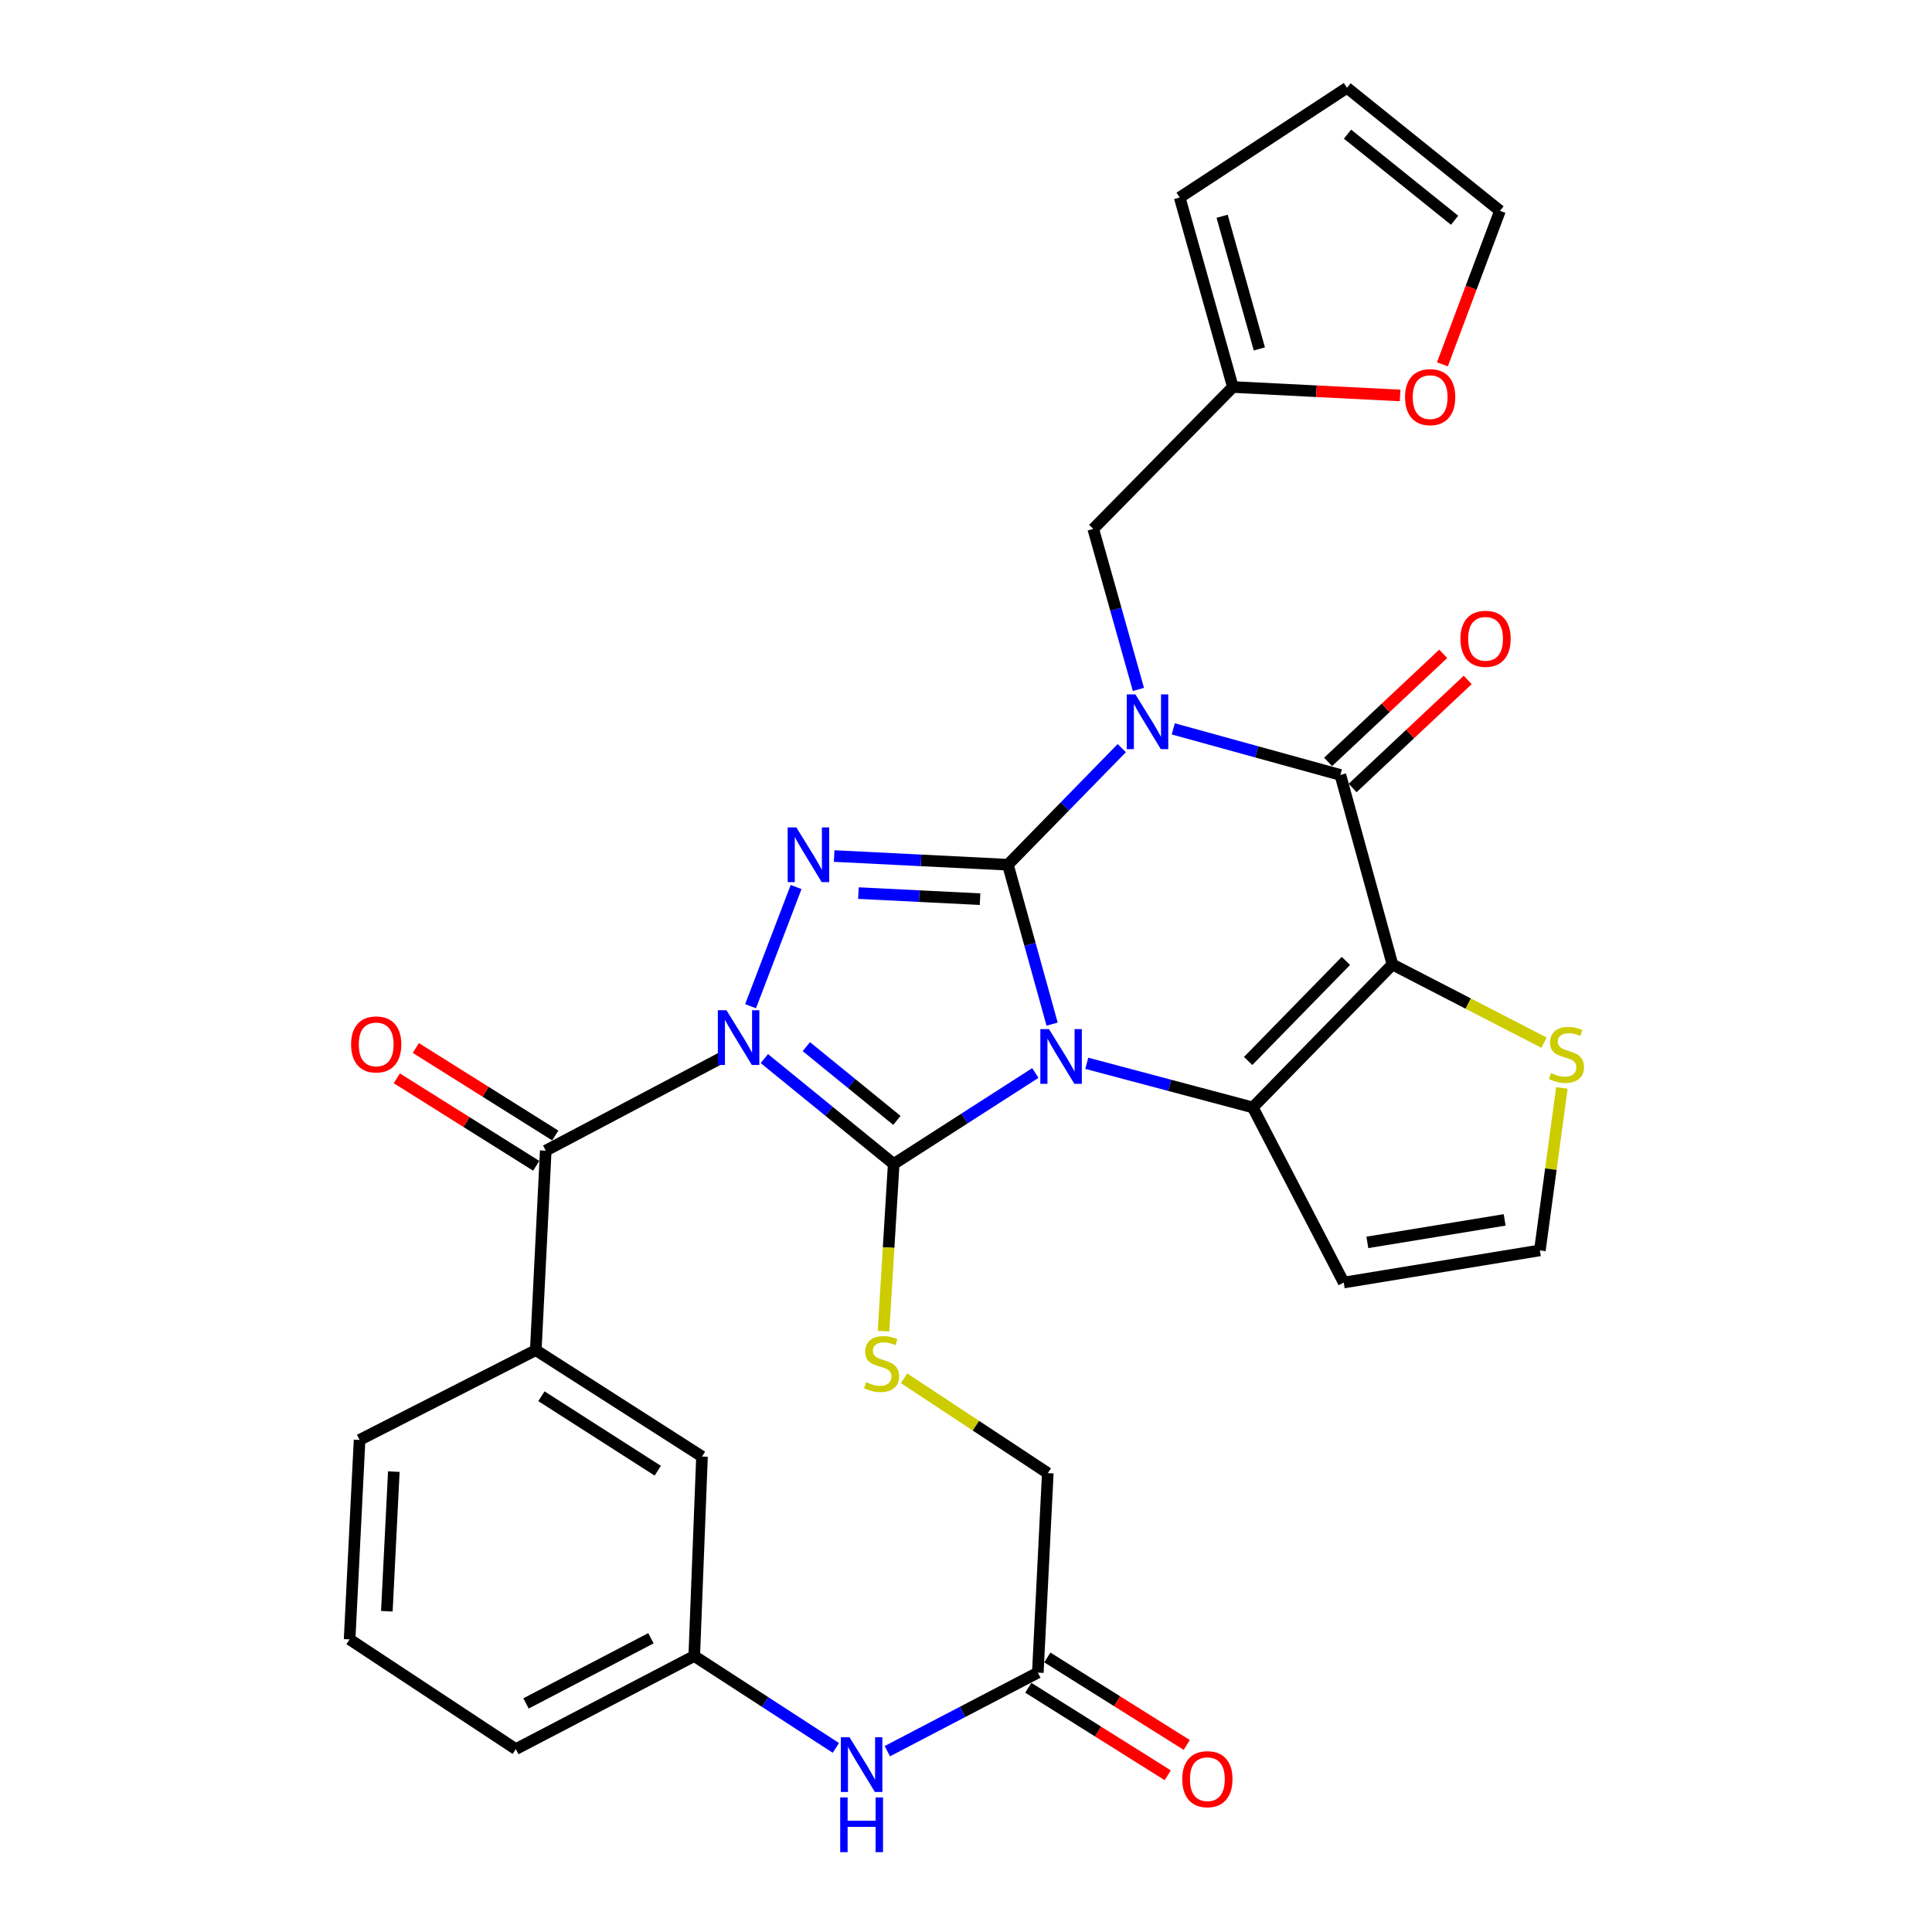 <?xml version='1.0' encoding='iso-8859-1'?>
<svg version='1.1' baseProfile='full'
              xmlns='http://www.w3.org/2000/svg'
                      xmlns:rdkit='http://www.rdkit.org/xml'
                      xmlns:xlink='http://www.w3.org/1999/xlink'
                  xml:space='preserve'
width='1000px' height='1000px' viewBox='0 0 1000 1000'>
<!-- END OF HEADER -->
<rect style='opacity:1.0;fill:#FFFFFF;stroke:none' width='1000' height='1000' x='0' y='0'> </rect>
<path class='bond-0' d='M 521.686,447.577 L 533.13,488.833' style='fill:none;fill-rule:evenodd;stroke:#000000;stroke-width:6px;stroke-linecap:butt;stroke-linejoin:miter;stroke-opacity:1' />
<path class='bond-0' d='M 533.13,488.833 L 544.575,530.089' style='fill:none;fill-rule:evenodd;stroke:#0000FF;stroke-width:6px;stroke-linecap:butt;stroke-linejoin:miter;stroke-opacity:1' />
<path class='bond-1' d='M 521.686,447.577 L 551.158,417.403' style='fill:none;fill-rule:evenodd;stroke:#000000;stroke-width:6px;stroke-linecap:butt;stroke-linejoin:miter;stroke-opacity:1' />
<path class='bond-1' d='M 551.158,417.403 L 580.631,387.23' style='fill:none;fill-rule:evenodd;stroke:#0000FF;stroke-width:6px;stroke-linecap:butt;stroke-linejoin:miter;stroke-opacity:1' />
<path class='bond-5' d='M 521.686,447.577 L 476.723,445.331' style='fill:none;fill-rule:evenodd;stroke:#000000;stroke-width:6px;stroke-linecap:butt;stroke-linejoin:miter;stroke-opacity:1' />
<path class='bond-5' d='M 476.723,445.331 L 431.76,443.086' style='fill:none;fill-rule:evenodd;stroke:#0000FF;stroke-width:6px;stroke-linecap:butt;stroke-linejoin:miter;stroke-opacity:1' />
<path class='bond-5' d='M 507.273,465.406 L 475.799,463.834' style='fill:none;fill-rule:evenodd;stroke:#000000;stroke-width:6px;stroke-linecap:butt;stroke-linejoin:miter;stroke-opacity:1' />
<path class='bond-5' d='M 475.799,463.834 L 444.325,462.262' style='fill:none;fill-rule:evenodd;stroke:#0000FF;stroke-width:6px;stroke-linecap:butt;stroke-linejoin:miter;stroke-opacity:1' />
<path class='bond-3' d='M 562.524,550.361 L 605.483,561.782' style='fill:none;fill-rule:evenodd;stroke:#0000FF;stroke-width:6px;stroke-linecap:butt;stroke-linejoin:miter;stroke-opacity:1' />
<path class='bond-3' d='M 605.483,561.782 L 648.443,573.202' style='fill:none;fill-rule:evenodd;stroke:#000000;stroke-width:6px;stroke-linecap:butt;stroke-linejoin:miter;stroke-opacity:1' />
<path class='bond-6' d='M 535.903,555.374 L 499.24,578.918' style='fill:none;fill-rule:evenodd;stroke:#0000FF;stroke-width:6px;stroke-linecap:butt;stroke-linejoin:miter;stroke-opacity:1' />
<path class='bond-6' d='M 499.24,578.918 L 462.578,602.463' style='fill:none;fill-rule:evenodd;stroke:#000000;stroke-width:6px;stroke-linecap:butt;stroke-linejoin:miter;stroke-opacity:1' />
<path class='bond-4' d='M 607.285,377.262 L 650.527,389.185' style='fill:none;fill-rule:evenodd;stroke:#0000FF;stroke-width:6px;stroke-linecap:butt;stroke-linejoin:miter;stroke-opacity:1' />
<path class='bond-4' d='M 650.527,389.185 L 693.769,401.108' style='fill:none;fill-rule:evenodd;stroke:#000000;stroke-width:6px;stroke-linecap:butt;stroke-linejoin:miter;stroke-opacity:1' />
<path class='bond-9' d='M 589.241,356.834 L 577.55,315.299' style='fill:none;fill-rule:evenodd;stroke:#0000FF;stroke-width:6px;stroke-linecap:butt;stroke-linejoin:miter;stroke-opacity:1' />
<path class='bond-9' d='M 577.55,315.299 L 565.859,273.764' style='fill:none;fill-rule:evenodd;stroke:#000000;stroke-width:6px;stroke-linecap:butt;stroke-linejoin:miter;stroke-opacity:1' />
<path class='bond-2' d='M 720.735,499.212 L 693.769,401.108' style='fill:none;fill-rule:evenodd;stroke:#000000;stroke-width:6px;stroke-linecap:butt;stroke-linejoin:miter;stroke-opacity:1' />
<path class='bond-8' d='M 720.735,499.212 L 759.956,519.45' style='fill:none;fill-rule:evenodd;stroke:#000000;stroke-width:6px;stroke-linecap:butt;stroke-linejoin:miter;stroke-opacity:1' />
<path class='bond-8' d='M 759.956,519.45 L 799.177,539.689' style='fill:none;fill-rule:evenodd;stroke:#CCCC00;stroke-width:6px;stroke-linecap:butt;stroke-linejoin:miter;stroke-opacity:1' />
<path class='bond-33' d='M 720.735,499.212 L 648.443,573.202' style='fill:none;fill-rule:evenodd;stroke:#000000;stroke-width:6px;stroke-linecap:butt;stroke-linejoin:miter;stroke-opacity:1' />
<path class='bond-33' d='M 696.64,497.364 L 646.036,549.157' style='fill:none;fill-rule:evenodd;stroke:#000000;stroke-width:6px;stroke-linecap:butt;stroke-linejoin:miter;stroke-opacity:1' />
<path class='bond-10' d='M 648.443,573.202 L 695.509,663.834' style='fill:none;fill-rule:evenodd;stroke:#000000;stroke-width:6px;stroke-linecap:butt;stroke-linejoin:miter;stroke-opacity:1' />
<path class='bond-15' d='M 700.109,407.862 L 729.897,379.901' style='fill:none;fill-rule:evenodd;stroke:#000000;stroke-width:6px;stroke-linecap:butt;stroke-linejoin:miter;stroke-opacity:1' />
<path class='bond-15' d='M 729.897,379.901 L 759.685,351.941' style='fill:none;fill-rule:evenodd;stroke:#FF0000;stroke-width:6px;stroke-linecap:butt;stroke-linejoin:miter;stroke-opacity:1' />
<path class='bond-15' d='M 687.43,394.354 L 717.218,366.394' style='fill:none;fill-rule:evenodd;stroke:#000000;stroke-width:6px;stroke-linecap:butt;stroke-linejoin:miter;stroke-opacity:1' />
<path class='bond-15' d='M 717.218,366.394 L 747.006,338.433' style='fill:none;fill-rule:evenodd;stroke:#FF0000;stroke-width:6px;stroke-linecap:butt;stroke-linejoin:miter;stroke-opacity:1' />
<path class='bond-7' d='M 412.06,459.113 L 388.494,520.82' style='fill:none;fill-rule:evenodd;stroke:#0000FF;stroke-width:6px;stroke-linecap:butt;stroke-linejoin:miter;stroke-opacity:1' />
<path class='bond-11' d='M 462.578,602.463 L 459.947,645.73' style='fill:none;fill-rule:evenodd;stroke:#000000;stroke-width:6px;stroke-linecap:butt;stroke-linejoin:miter;stroke-opacity:1' />
<path class='bond-11' d='M 459.947,645.73 L 457.316,688.997' style='fill:none;fill-rule:evenodd;stroke:#CCCC00;stroke-width:6px;stroke-linecap:butt;stroke-linejoin:miter;stroke-opacity:1' />
<path class='bond-32' d='M 462.578,602.463 L 429.098,575.193' style='fill:none;fill-rule:evenodd;stroke:#000000;stroke-width:6px;stroke-linecap:butt;stroke-linejoin:miter;stroke-opacity:1' />
<path class='bond-32' d='M 429.098,575.193 L 395.618,547.923' style='fill:none;fill-rule:evenodd;stroke:#0000FF;stroke-width:6px;stroke-linecap:butt;stroke-linejoin:miter;stroke-opacity:1' />
<path class='bond-32' d='M 464.234,579.918 L 440.798,560.829' style='fill:none;fill-rule:evenodd;stroke:#000000;stroke-width:6px;stroke-linecap:butt;stroke-linejoin:miter;stroke-opacity:1' />
<path class='bond-32' d='M 440.798,560.829 L 417.362,541.74' style='fill:none;fill-rule:evenodd;stroke:#0000FF;stroke-width:6px;stroke-linecap:butt;stroke-linejoin:miter;stroke-opacity:1' />
<path class='bond-34' d='M 808.426,563.122 L 802.728,605.162' style='fill:none;fill-rule:evenodd;stroke:#CCCC00;stroke-width:6px;stroke-linecap:butt;stroke-linejoin:miter;stroke-opacity:1' />
<path class='bond-34' d='M 802.728,605.162 L 797.03,647.202' style='fill:none;fill-rule:evenodd;stroke:#000000;stroke-width:6px;stroke-linecap:butt;stroke-linejoin:miter;stroke-opacity:1' />
<path class='bond-12' d='M 565.859,273.764 L 638.13,200.32' style='fill:none;fill-rule:evenodd;stroke:#000000;stroke-width:6px;stroke-linecap:butt;stroke-linejoin:miter;stroke-opacity:1' />
<path class='bond-13' d='M 695.509,663.834 L 797.03,647.202' style='fill:none;fill-rule:evenodd;stroke:#000000;stroke-width:6px;stroke-linecap:butt;stroke-linejoin:miter;stroke-opacity:1' />
<path class='bond-13' d='M 707.742,643.057 L 778.807,631.415' style='fill:none;fill-rule:evenodd;stroke:#000000;stroke-width:6px;stroke-linecap:butt;stroke-linejoin:miter;stroke-opacity:1' />
<path class='bond-27' d='M 467.957,713.396 L 505.144,737.94' style='fill:none;fill-rule:evenodd;stroke:#CCCC00;stroke-width:6px;stroke-linecap:butt;stroke-linejoin:miter;stroke-opacity:1' />
<path class='bond-27' d='M 505.144,737.94 L 542.332,762.484' style='fill:none;fill-rule:evenodd;stroke:#000000;stroke-width:6px;stroke-linecap:butt;stroke-linejoin:miter;stroke-opacity:1' />
<path class='bond-18' d='M 638.13,200.32 L 681.411,202.505' style='fill:none;fill-rule:evenodd;stroke:#000000;stroke-width:6px;stroke-linecap:butt;stroke-linejoin:miter;stroke-opacity:1' />
<path class='bond-18' d='M 681.411,202.505 L 724.692,204.69' style='fill:none;fill-rule:evenodd;stroke:#FF0000;stroke-width:6px;stroke-linecap:butt;stroke-linejoin:miter;stroke-opacity:1' />
<path class='bond-22' d='M 638.13,200.32 L 610.609,102.226' style='fill:none;fill-rule:evenodd;stroke:#000000;stroke-width:6px;stroke-linecap:butt;stroke-linejoin:miter;stroke-opacity:1' />
<path class='bond-22' d='M 651.839,180.601 L 632.574,111.935' style='fill:none;fill-rule:evenodd;stroke:#000000;stroke-width:6px;stroke-linecap:butt;stroke-linejoin:miter;stroke-opacity:1' />
<path class='bond-14' d='M 537.175,865.745 L 542.332,762.484' style='fill:none;fill-rule:evenodd;stroke:#000000;stroke-width:6px;stroke-linecap:butt;stroke-linejoin:miter;stroke-opacity:1' />
<path class='bond-17' d='M 537.175,865.745 L 498.227,886.076' style='fill:none;fill-rule:evenodd;stroke:#000000;stroke-width:6px;stroke-linecap:butt;stroke-linejoin:miter;stroke-opacity:1' />
<path class='bond-17' d='M 498.227,886.076 L 459.279,906.407' style='fill:none;fill-rule:evenodd;stroke:#0000FF;stroke-width:6px;stroke-linecap:butt;stroke-linejoin:miter;stroke-opacity:1' />
<path class='bond-25' d='M 532.252,873.59 L 568.337,896.235' style='fill:none;fill-rule:evenodd;stroke:#000000;stroke-width:6px;stroke-linecap:butt;stroke-linejoin:miter;stroke-opacity:1' />
<path class='bond-25' d='M 568.337,896.235 L 604.422,918.88' style='fill:none;fill-rule:evenodd;stroke:#FF0000;stroke-width:6px;stroke-linecap:butt;stroke-linejoin:miter;stroke-opacity:1' />
<path class='bond-25' d='M 542.099,857.899 L 578.184,880.543' style='fill:none;fill-rule:evenodd;stroke:#000000;stroke-width:6px;stroke-linecap:butt;stroke-linejoin:miter;stroke-opacity:1' />
<path class='bond-25' d='M 578.184,880.543 L 614.269,903.188' style='fill:none;fill-rule:evenodd;stroke:#FF0000;stroke-width:6px;stroke-linecap:butt;stroke-linejoin:miter;stroke-opacity:1' />
<path class='bond-16' d='M 277.32,698.827 L 363.352,753.9' style='fill:none;fill-rule:evenodd;stroke:#000000;stroke-width:6px;stroke-linecap:butt;stroke-linejoin:miter;stroke-opacity:1' />
<path class='bond-16' d='M 280.237,722.691 L 340.459,761.242' style='fill:none;fill-rule:evenodd;stroke:#000000;stroke-width:6px;stroke-linecap:butt;stroke-linejoin:miter;stroke-opacity:1' />
<path class='bond-19' d='M 277.32,698.827 L 282.477,595.577' style='fill:none;fill-rule:evenodd;stroke:#000000;stroke-width:6px;stroke-linecap:butt;stroke-linejoin:miter;stroke-opacity:1' />
<path class='bond-36' d='M 277.32,698.827 L 186.112,745.296' style='fill:none;fill-rule:evenodd;stroke:#000000;stroke-width:6px;stroke-linecap:butt;stroke-linejoin:miter;stroke-opacity:1' />
<path class='bond-21' d='M 432.645,904.713 L 395.992,880.932' style='fill:none;fill-rule:evenodd;stroke:#0000FF;stroke-width:6px;stroke-linecap:butt;stroke-linejoin:miter;stroke-opacity:1' />
<path class='bond-21' d='M 395.992,880.932 L 359.338,857.151' style='fill:none;fill-rule:evenodd;stroke:#000000;stroke-width:6px;stroke-linecap:butt;stroke-linejoin:miter;stroke-opacity:1' />
<path class='bond-23' d='M 746.584,188.583 L 761.484,148.852' style='fill:none;fill-rule:evenodd;stroke:#FF0000;stroke-width:6px;stroke-linecap:butt;stroke-linejoin:miter;stroke-opacity:1' />
<path class='bond-23' d='M 761.484,148.852 L 776.384,109.121' style='fill:none;fill-rule:evenodd;stroke:#000000;stroke-width:6px;stroke-linecap:butt;stroke-linejoin:miter;stroke-opacity:1' />
<path class='bond-26' d='M 287.4,587.731 L 251.315,565.086' style='fill:none;fill-rule:evenodd;stroke:#000000;stroke-width:6px;stroke-linecap:butt;stroke-linejoin:miter;stroke-opacity:1' />
<path class='bond-26' d='M 251.315,565.086 L 215.23,542.442' style='fill:none;fill-rule:evenodd;stroke:#FF0000;stroke-width:6px;stroke-linecap:butt;stroke-linejoin:miter;stroke-opacity:1' />
<path class='bond-26' d='M 277.553,603.423 L 241.468,580.778' style='fill:none;fill-rule:evenodd;stroke:#000000;stroke-width:6px;stroke-linecap:butt;stroke-linejoin:miter;stroke-opacity:1' />
<path class='bond-26' d='M 241.468,580.778 L 205.383,558.134' style='fill:none;fill-rule:evenodd;stroke:#FF0000;stroke-width:6px;stroke-linecap:butt;stroke-linejoin:miter;stroke-opacity:1' />
<path class='bond-31' d='M 282.477,595.577 L 373.696,547.379' style='fill:none;fill-rule:evenodd;stroke:#000000;stroke-width:6px;stroke-linecap:butt;stroke-linejoin:miter;stroke-opacity:1' />
<path class='bond-20' d='M 363.352,753.9 L 359.338,857.151' style='fill:none;fill-rule:evenodd;stroke:#000000;stroke-width:6px;stroke-linecap:butt;stroke-linejoin:miter;stroke-opacity:1' />
<path class='bond-30' d='M 359.338,857.151 L 266.987,905.338' style='fill:none;fill-rule:evenodd;stroke:#000000;stroke-width:6px;stroke-linecap:butt;stroke-linejoin:miter;stroke-opacity:1' />
<path class='bond-30' d='M 336.915,847.954 L 272.27,881.686' style='fill:none;fill-rule:evenodd;stroke:#000000;stroke-width:6px;stroke-linecap:butt;stroke-linejoin:miter;stroke-opacity:1' />
<path class='bond-24' d='M 610.609,102.226 L 697.207,45.455' style='fill:none;fill-rule:evenodd;stroke:#000000;stroke-width:6px;stroke-linecap:butt;stroke-linejoin:miter;stroke-opacity:1' />
<path class='bond-35' d='M 776.384,109.121 L 697.207,45.455' style='fill:none;fill-rule:evenodd;stroke:#000000;stroke-width:6px;stroke-linecap:butt;stroke-linejoin:miter;stroke-opacity:1' />
<path class='bond-35' d='M 752.898,114.009 L 697.474,69.442' style='fill:none;fill-rule:evenodd;stroke:#000000;stroke-width:6px;stroke-linecap:butt;stroke-linejoin:miter;stroke-opacity:1' />
<path class='bond-28' d='M 186.112,745.296 L 180.956,848.546' style='fill:none;fill-rule:evenodd;stroke:#000000;stroke-width:6px;stroke-linecap:butt;stroke-linejoin:miter;stroke-opacity:1' />
<path class='bond-28' d='M 203.841,761.708 L 200.232,833.983' style='fill:none;fill-rule:evenodd;stroke:#000000;stroke-width:6px;stroke-linecap:butt;stroke-linejoin:miter;stroke-opacity:1' />
<path class='bond-29' d='M 180.956,848.546 L 266.987,905.338' style='fill:none;fill-rule:evenodd;stroke:#000000;stroke-width:6px;stroke-linecap:butt;stroke-linejoin:miter;stroke-opacity:1' />
<path  class='atom-1' d='M 542.957 532.663
L 552.237 547.663
Q 553.157 549.143, 554.637 551.823
Q 556.117 554.503, 556.197 554.663
L 556.197 532.663
L 559.957 532.663
L 559.957 560.983
L 556.077 560.983
L 546.117 544.583
Q 544.957 542.663, 543.717 540.463
Q 542.517 538.263, 542.157 537.583
L 542.157 560.983
L 538.477 560.983
L 538.477 532.663
L 542.957 532.663
' fill='#0000FF'/>
<path  class='atom-2' d='M 587.697 359.427
L 596.977 374.427
Q 597.897 375.907, 599.377 378.587
Q 600.857 381.267, 600.937 381.427
L 600.937 359.427
L 604.697 359.427
L 604.697 387.747
L 600.817 387.747
L 590.857 371.347
Q 589.697 369.427, 588.457 367.227
Q 587.257 365.027, 586.897 364.347
L 586.897 387.747
L 583.217 387.747
L 583.217 359.427
L 587.697 359.427
' fill='#0000FF'/>
<path  class='atom-6' d='M 412.175 428.261
L 421.455 443.261
Q 422.375 444.741, 423.855 447.421
Q 425.335 450.101, 425.415 450.261
L 425.415 428.261
L 429.175 428.261
L 429.175 456.581
L 425.295 456.581
L 415.335 440.181
Q 414.175 438.261, 412.935 436.061
Q 411.735 433.861, 411.375 433.181
L 411.375 456.581
L 407.695 456.581
L 407.695 428.261
L 412.175 428.261
' fill='#0000FF'/>
<path  class='atom-8' d='M 376.03 522.907
L 385.31 537.907
Q 386.23 539.387, 387.71 542.067
Q 389.19 544.747, 389.27 544.907
L 389.27 522.907
L 393.03 522.907
L 393.03 551.227
L 389.15 551.227
L 379.19 534.827
Q 378.03 532.907, 376.79 530.707
Q 375.59 528.507, 375.23 527.827
L 375.23 551.227
L 371.55 551.227
L 371.55 522.907
L 376.03 522.907
' fill='#0000FF'/>
<path  class='atom-9' d='M 802.79 555.401
Q 803.11 555.521, 804.43 556.081
Q 805.75 556.641, 807.19 557.001
Q 808.67 557.321, 810.11 557.321
Q 812.79 557.321, 814.35 556.041
Q 815.91 554.721, 815.91 552.441
Q 815.91 550.881, 815.11 549.921
Q 814.35 548.961, 813.15 548.441
Q 811.95 547.921, 809.95 547.321
Q 807.43 546.561, 805.91 545.841
Q 804.43 545.121, 803.35 543.601
Q 802.31 542.081, 802.31 539.521
Q 802.31 535.961, 804.71 533.761
Q 807.15 531.561, 811.95 531.561
Q 815.23 531.561, 818.95 533.121
L 818.03 536.201
Q 814.63 534.801, 812.07 534.801
Q 809.31 534.801, 807.79 535.961
Q 806.27 537.081, 806.31 539.041
Q 806.31 540.561, 807.07 541.481
Q 807.87 542.401, 808.99 542.921
Q 810.15 543.441, 812.07 544.041
Q 814.63 544.841, 816.15 545.641
Q 817.67 546.441, 818.75 548.081
Q 819.87 549.681, 819.87 552.441
Q 819.87 556.361, 817.23 558.481
Q 814.63 560.561, 810.27 560.561
Q 807.75 560.561, 805.83 560.001
Q 803.95 559.481, 801.71 558.561
L 802.79 555.401
' fill='#CCCC00'/>
<path  class='atom-12' d='M 448.3 715.422
Q 448.62 715.542, 449.94 716.102
Q 451.26 716.662, 452.7 717.022
Q 454.18 717.342, 455.62 717.342
Q 458.3 717.342, 459.86 716.062
Q 461.42 714.742, 461.42 712.462
Q 461.42 710.902, 460.62 709.942
Q 459.86 708.982, 458.66 708.462
Q 457.46 707.942, 455.46 707.342
Q 452.94 706.582, 451.42 705.862
Q 449.94 705.142, 448.86 703.622
Q 447.82 702.102, 447.82 699.542
Q 447.82 695.982, 450.22 693.782
Q 452.66 691.582, 457.46 691.582
Q 460.74 691.582, 464.46 693.142
L 463.54 696.222
Q 460.14 694.822, 457.58 694.822
Q 454.82 694.822, 453.3 695.982
Q 451.78 697.102, 451.82 699.062
Q 451.82 700.582, 452.58 701.502
Q 453.38 702.422, 454.5 702.942
Q 455.66 703.462, 457.58 704.062
Q 460.14 704.862, 461.66 705.662
Q 463.18 706.462, 464.26 708.102
Q 465.38 709.702, 465.38 712.462
Q 465.38 716.382, 462.74 718.502
Q 460.14 720.582, 455.78 720.582
Q 453.26 720.582, 451.34 720.022
Q 449.46 719.502, 447.22 718.582
L 448.3 715.422
' fill='#CCCC00'/>
<path  class='atom-16' d='M 755.922 330.646
Q 755.922 323.846, 759.282 320.046
Q 762.642 316.246, 768.922 316.246
Q 775.202 316.246, 778.562 320.046
Q 781.922 323.846, 781.922 330.646
Q 781.922 337.526, 778.522 341.446
Q 775.122 345.326, 768.922 345.326
Q 762.682 345.326, 759.282 341.446
Q 755.922 337.566, 755.922 330.646
M 768.922 342.126
Q 773.242 342.126, 775.562 339.246
Q 777.922 336.326, 777.922 330.646
Q 777.922 325.086, 775.562 322.286
Q 773.242 319.446, 768.922 319.446
Q 764.602 319.446, 762.242 322.246
Q 759.922 325.046, 759.922 330.646
Q 759.922 336.366, 762.242 339.246
Q 764.602 342.126, 768.922 342.126
' fill='#FF0000'/>
<path  class='atom-18' d='M 439.707 899.196
L 448.987 914.196
Q 449.907 915.676, 451.387 918.356
Q 452.867 921.036, 452.947 921.196
L 452.947 899.196
L 456.707 899.196
L 456.707 927.516
L 452.827 927.516
L 442.867 911.116
Q 441.707 909.196, 440.467 906.996
Q 439.267 904.796, 438.907 904.116
L 438.907 927.516
L 435.227 927.516
L 435.227 899.196
L 439.707 899.196
' fill='#0000FF'/>
<path  class='atom-18' d='M 434.887 930.348
L 438.727 930.348
L 438.727 942.388
L 453.207 942.388
L 453.207 930.348
L 457.047 930.348
L 457.047 958.668
L 453.207 958.668
L 453.207 945.588
L 438.727 945.588
L 438.727 958.668
L 434.887 958.668
L 434.887 930.348
' fill='#0000FF'/>
<path  class='atom-19' d='M 727.248 205.556
Q 727.248 198.756, 730.608 194.956
Q 733.968 191.156, 740.248 191.156
Q 746.528 191.156, 749.888 194.956
Q 753.248 198.756, 753.248 205.556
Q 753.248 212.436, 749.848 216.356
Q 746.448 220.236, 740.248 220.236
Q 734.008 220.236, 730.608 216.356
Q 727.248 212.476, 727.248 205.556
M 740.248 217.036
Q 744.568 217.036, 746.888 214.156
Q 749.248 211.236, 749.248 205.556
Q 749.248 199.996, 746.888 197.196
Q 744.568 194.356, 740.248 194.356
Q 735.928 194.356, 733.568 197.156
Q 731.248 199.956, 731.248 205.556
Q 731.248 211.276, 733.568 214.156
Q 735.928 217.036, 740.248 217.036
' fill='#FF0000'/>
<path  class='atom-26' d='M 611.936 920.897
Q 611.936 914.097, 615.296 910.297
Q 618.656 906.497, 624.936 906.497
Q 631.216 906.497, 634.576 910.297
Q 637.936 914.097, 637.936 920.897
Q 637.936 927.777, 634.536 931.697
Q 631.136 935.577, 624.936 935.577
Q 618.696 935.577, 615.296 931.697
Q 611.936 927.817, 611.936 920.897
M 624.936 932.377
Q 629.256 932.377, 631.576 929.497
Q 633.936 926.577, 633.936 920.897
Q 633.936 915.337, 631.576 912.537
Q 629.256 909.697, 624.936 909.697
Q 620.616 909.697, 618.256 912.497
Q 615.936 915.297, 615.936 920.897
Q 615.936 926.617, 618.256 929.497
Q 620.616 932.377, 624.936 932.377
' fill='#FF0000'/>
<path  class='atom-27' d='M 181.716 540.584
Q 181.716 533.784, 185.076 529.984
Q 188.436 526.184, 194.716 526.184
Q 200.996 526.184, 204.356 529.984
Q 207.716 533.784, 207.716 540.584
Q 207.716 547.464, 204.316 551.384
Q 200.916 555.264, 194.716 555.264
Q 188.476 555.264, 185.076 551.384
Q 181.716 547.504, 181.716 540.584
M 194.716 552.064
Q 199.036 552.064, 201.356 549.184
Q 203.716 546.264, 203.716 540.584
Q 203.716 535.024, 201.356 532.224
Q 199.036 529.384, 194.716 529.384
Q 190.396 529.384, 188.036 532.184
Q 185.716 534.984, 185.716 540.584
Q 185.716 546.304, 188.036 549.184
Q 190.396 552.064, 194.716 552.064
' fill='#FF0000'/>
</svg>
